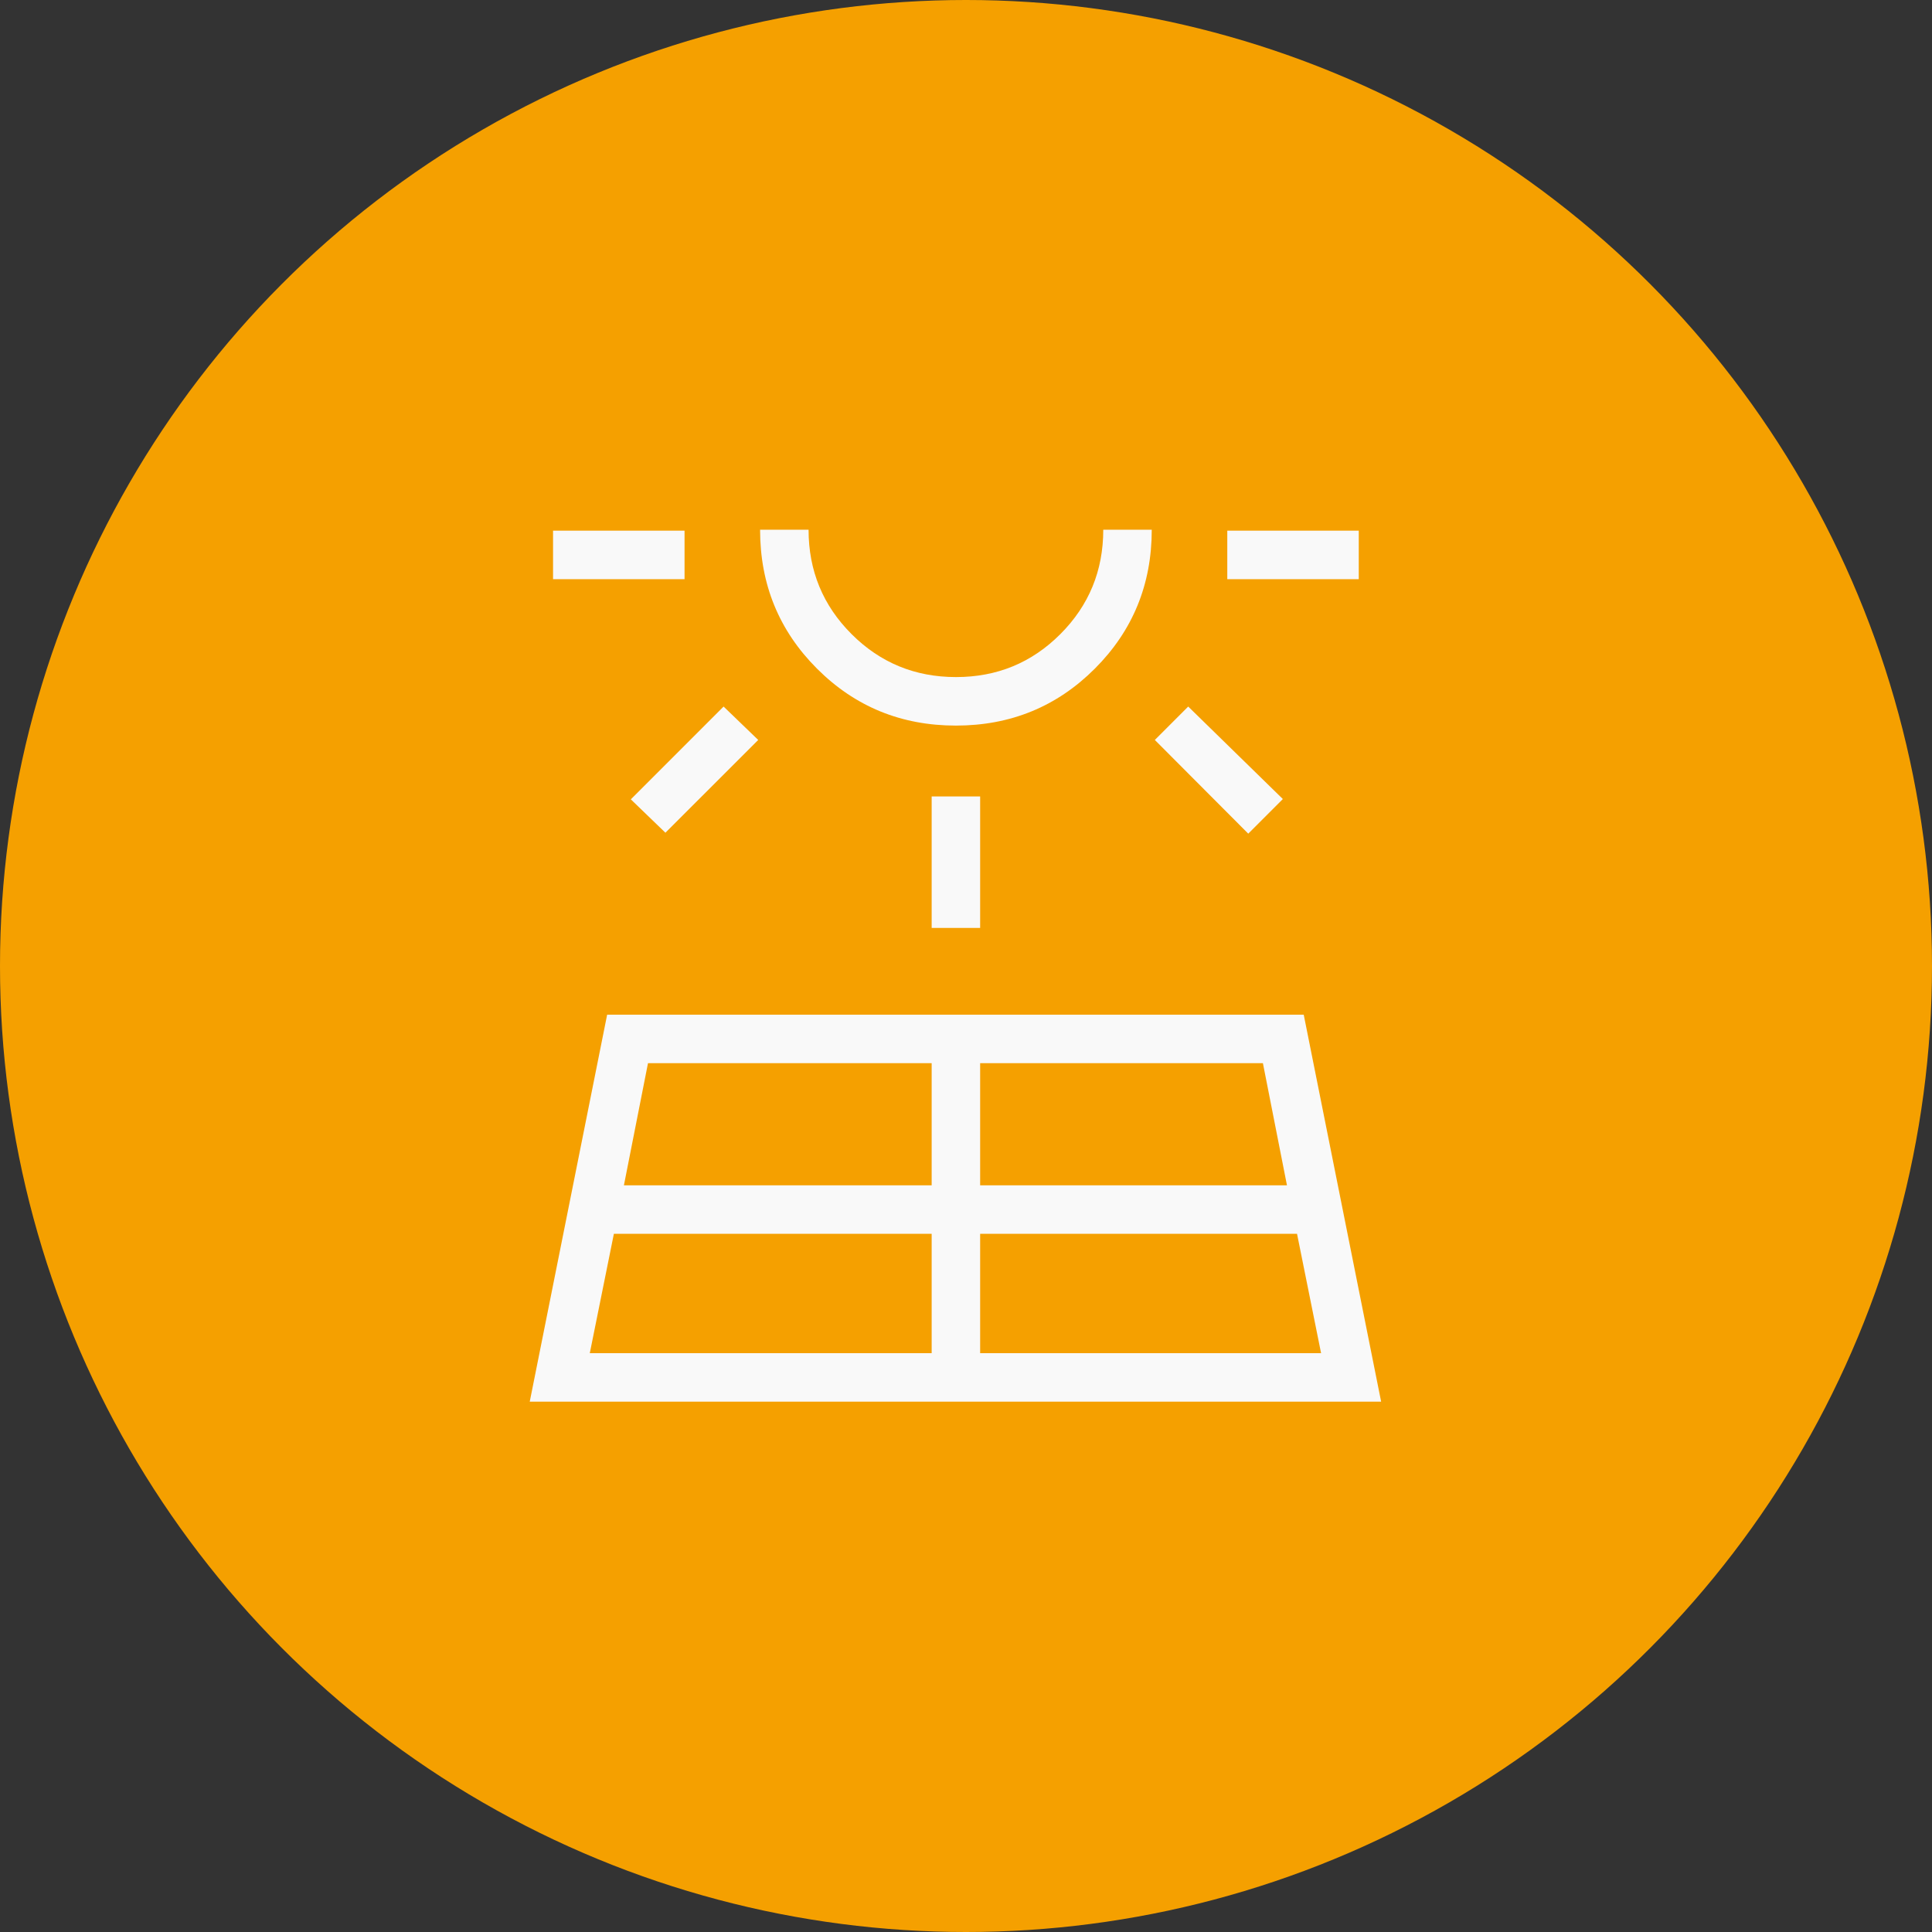 <?xml version="1.0" encoding="UTF-8"?>
<svg width="62px" height="62px" viewBox="0 0 62 62" version="1.1" xmlns="http://www.w3.org/2000/svg" xmlns:xlink="http://www.w3.org/1999/xlink">
    <rect x="0" y="0" width="62" height="62" fill="#333333" stroke="none"/>
    <title>Group 13 Copy 7</title>
    <g id="Version-2-(Gewählt)" stroke="none" stroke-width="1" fill="none" fill-rule="evenodd">
        <g id="02_LUX_Zen_Nachhaltigkeit" transform="translate(-433, -2296)">
            <g id="Group-13-Copy-5" transform="translate(433, 2296)">
                <circle id="Oval" fill="#F5A000" cx="31" cy="31" r="31"></circle>
                <path d="M17,44.981 L19.484,32.562 L41.838,32.562 L44.322,44.981 L17,44.981 L17,44.981 Z M17.748,18.586 L17.748,17.03 L21.968,17.03 L21.968,18.586 L17.748,18.586 Z M18.927,43.425 L29.898,43.425 L29.898,39.594 L19.7,39.594 L18.927,43.425 Z M21.354,26.723 L20.244,25.652 L23.221,22.674 L24.332,23.746 L21.354,26.723 Z M20.022,38.038 L29.898,38.038 L29.898,34.118 L20.795,34.118 L20.022,38.038 Z M30.676,23.285 C28.922,23.285 27.437,22.676 26.219,21.458 C25.001,20.24 24.392,18.754 24.392,17 L25.948,17 C25.948,18.313 26.408,19.43 27.328,20.349 C28.248,21.269 29.365,21.728 30.68,21.728 C31.994,21.728 33.11,21.269 34.028,20.349 C34.946,19.43 35.405,18.313 35.405,17 L36.961,17 C36.961,18.754 36.352,20.24 35.134,21.458 C33.916,22.676 32.43,23.285 30.676,23.285 L30.676,23.285 Z M29.898,29.778 L29.898,25.559 L31.454,25.559 L31.454,29.778 L29.898,29.778 Z M31.454,43.425 L42.395,43.425 L41.623,39.594 L31.454,39.594 L31.454,43.425 L31.454,43.425 Z M31.454,38.038 L41.3,38.038 L40.528,34.118 L31.454,34.118 L31.454,38.038 Z M40.058,26.753 L37.06,23.746 L38.131,22.674 L41.168,25.642 L40.058,26.753 L40.058,26.753 Z M39.385,18.586 L39.385,17.03 L43.604,17.03 L43.604,18.586 L39.385,18.586 Z" id="Shape" fill="#F9F9F9" fill-rule="nonzero"></path>
            </g>
        </g>
    </g>
</svg>